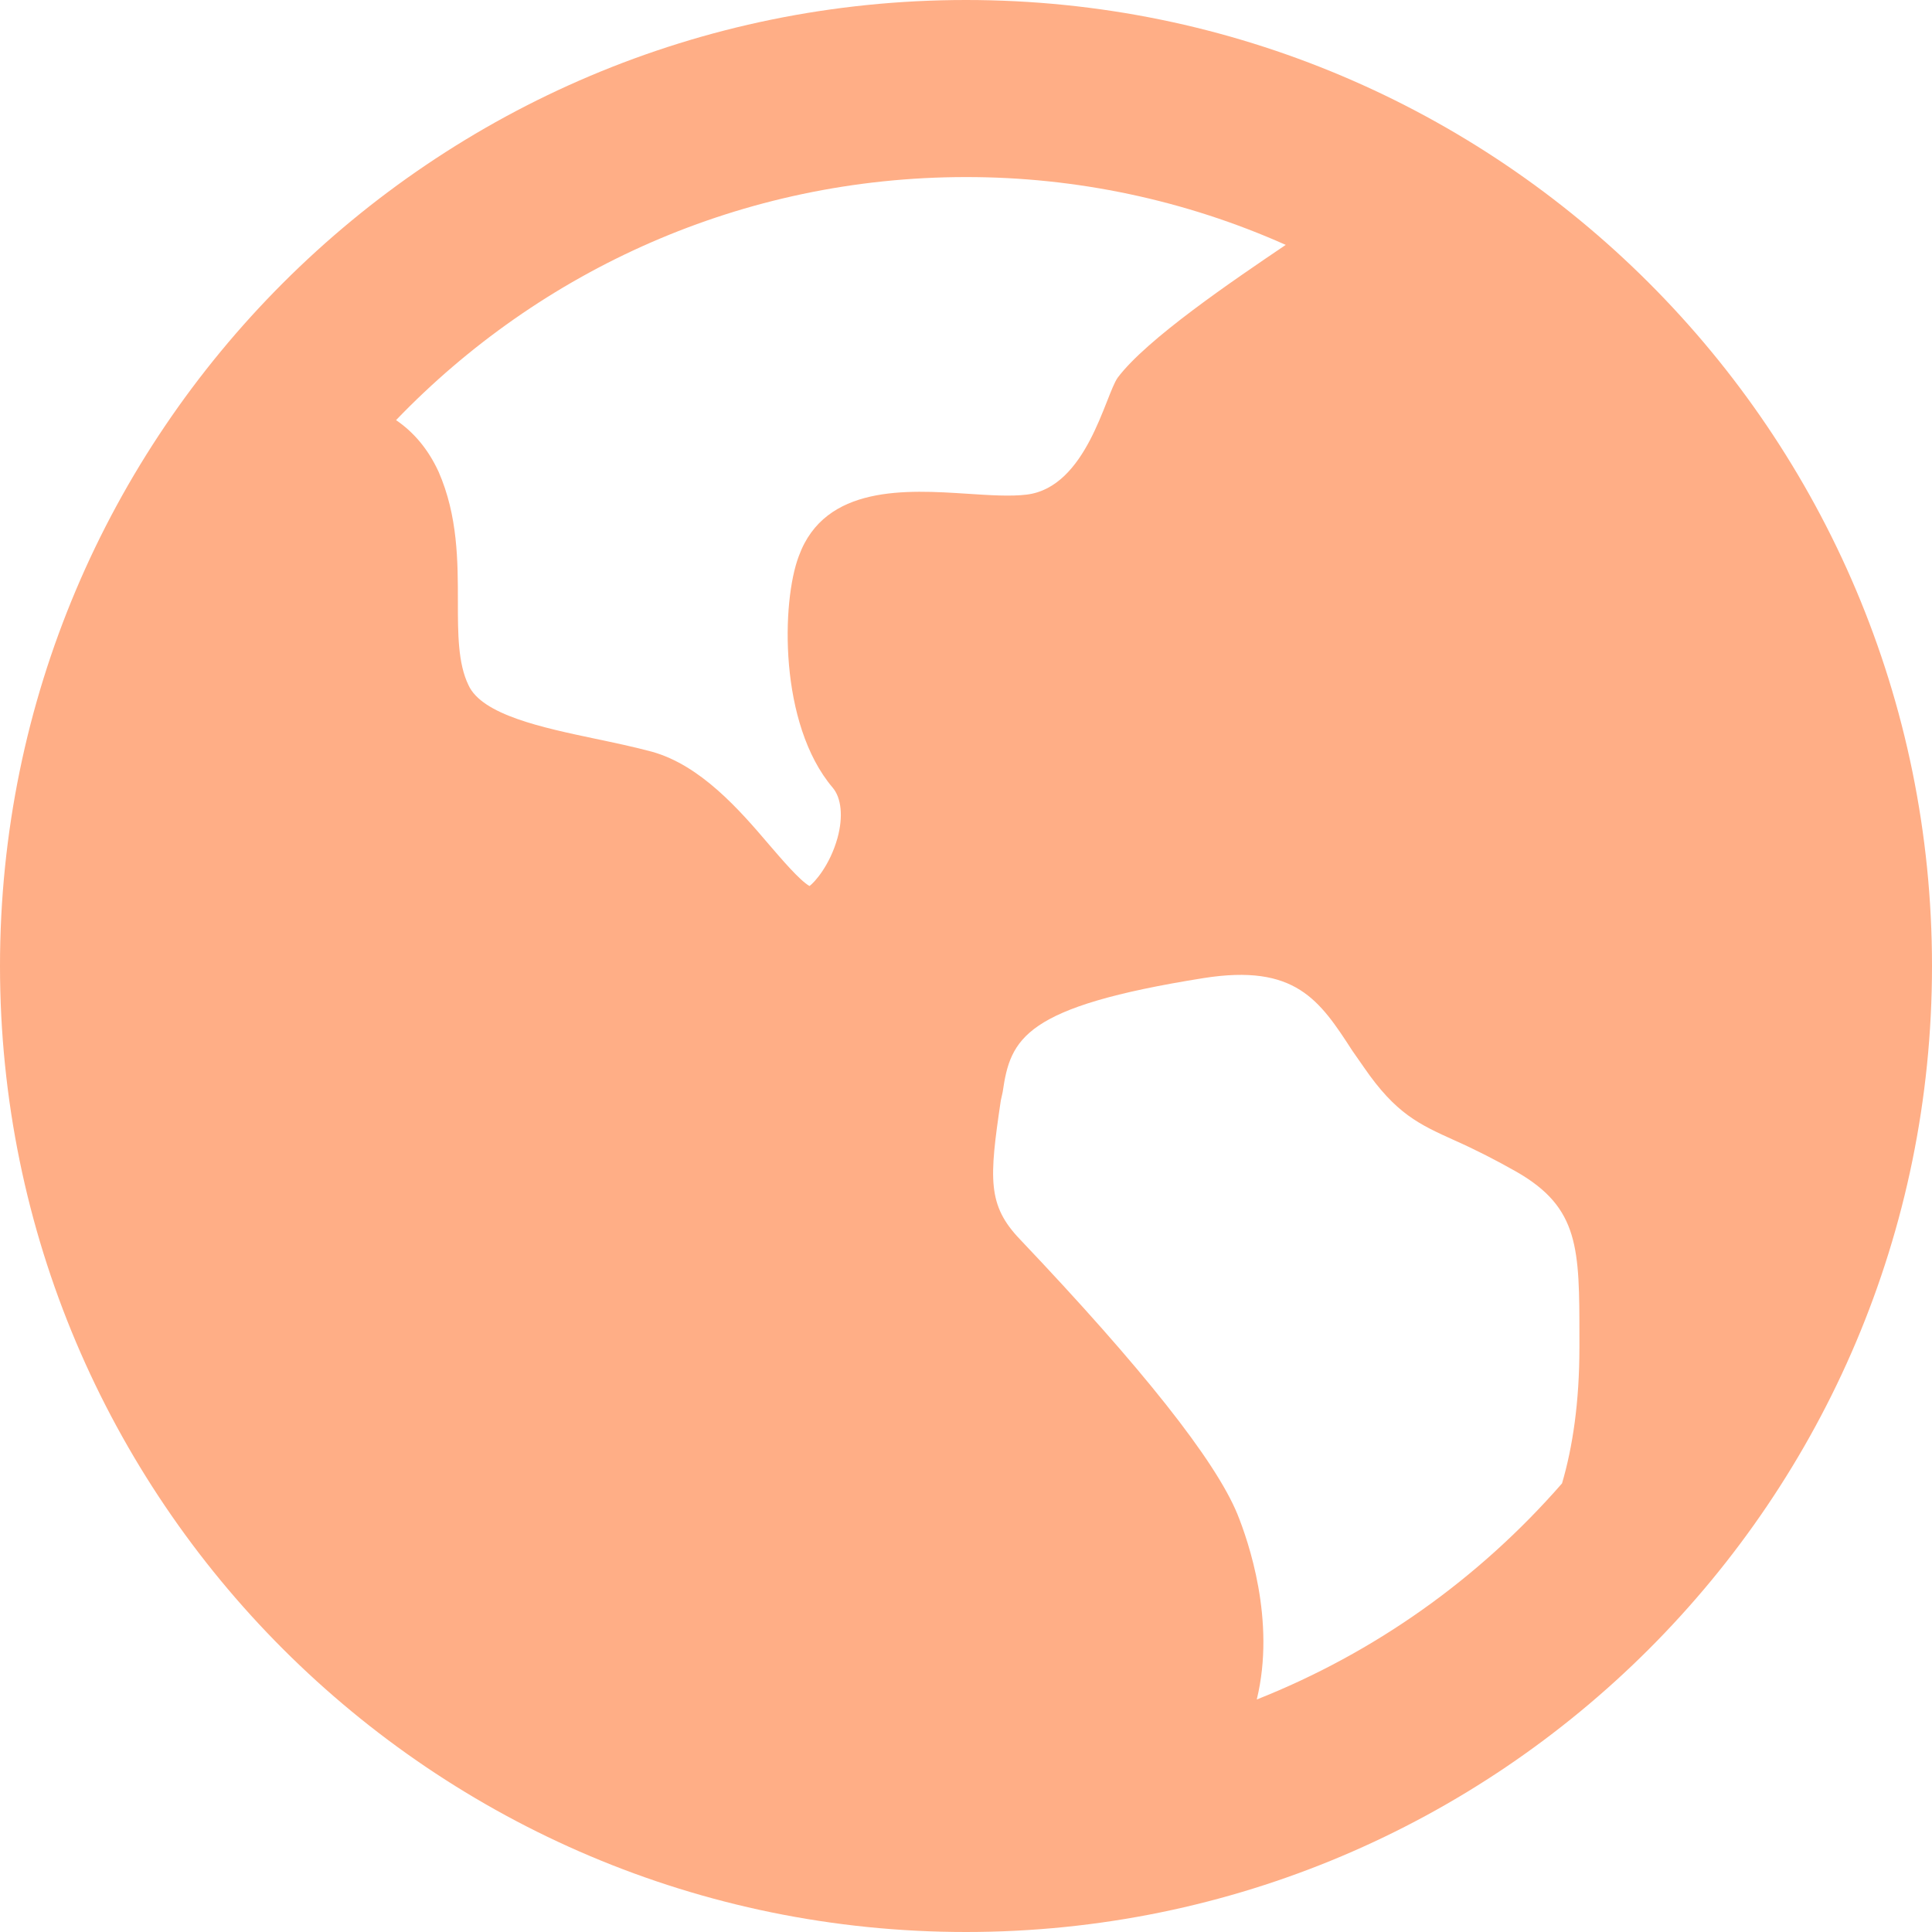<svg xmlns="http://www.w3.org/2000/svg" xmlns:svg="http://www.w3.org/2000/svg" width="20" height="20" viewBox="0 0 20 20" fill="none" id="svg2851"><path d="M 10,20 C 4.48,20 0,15.523 0,10 0,4.477 4.48,0 10,0 c 5.52,0 10,4.477 10,10 0,5.523 -4.48,10 -10,10 z m 6.35,-6.048 v -0.105 c 0,-0.922 0,-1.343 -0.65,-1.716 C 15.49,12.012 15.28,11.904 15.06,11.806 14.69,11.639 14.45,11.53 14.12,11.05 14.08,10.993 14.04,10.936 14,10.878 13.66,10.353 13.41,9.975 12.46,10.125 c -1.86,0.296 -2,0.624 -2.08,1.178 l -0.02,0.091 c -0.12,0.81 -0.14,1.082 0.2,1.437 1.26,1.327 2.02,2.284 2.25,2.844 0.11,0.273 0.4,1.1 0.2,1.918 1.22,-0.483 2.3,-1.251 3.16,-2.237 0.11,-0.374 0.18,-0.84 0.18,-1.404 z M 10,1.833 c -2.32,0 -4.41,0.966 -5.9,2.516 0.18,0.123 0.33,0.296 0.44,0.534 0.2,0.457 0.2,0.928 0.2,1.345 0,0.328 0,0.64 0.11,0.865 0.14,0.308 0.77,0.44 1.31,0.554 0.2,0.042 0.4,0.084 0.59,0.135 0.5,0.14 0.9,0.595 1.21,0.96 0.13,0.151 0.32,0.374 0.42,0.43 C 8.43,9.136 8.59,8.961 8.67,8.674 8.73,8.454 8.71,8.26 8.62,8.154 8.06,7.494 8.09,6.224 8.27,5.755 8.54,5.016 9.39,5.071 10.01,5.111 c 0.23,0.015 0.45,0.03 0.62,0.009 0.62,-0.078 0.81,-1.025 0.94,-1.21 0.3,-0.4 1.19,-1.003 1.74,-1.375 C 12.27,2.071 11.14,1.832 10,1.833 Z" fill="#1A1A1A" id="path1476" style="fill:#ffae86;fill-opacity:1"></path><defs id="defs2851"></defs></svg>